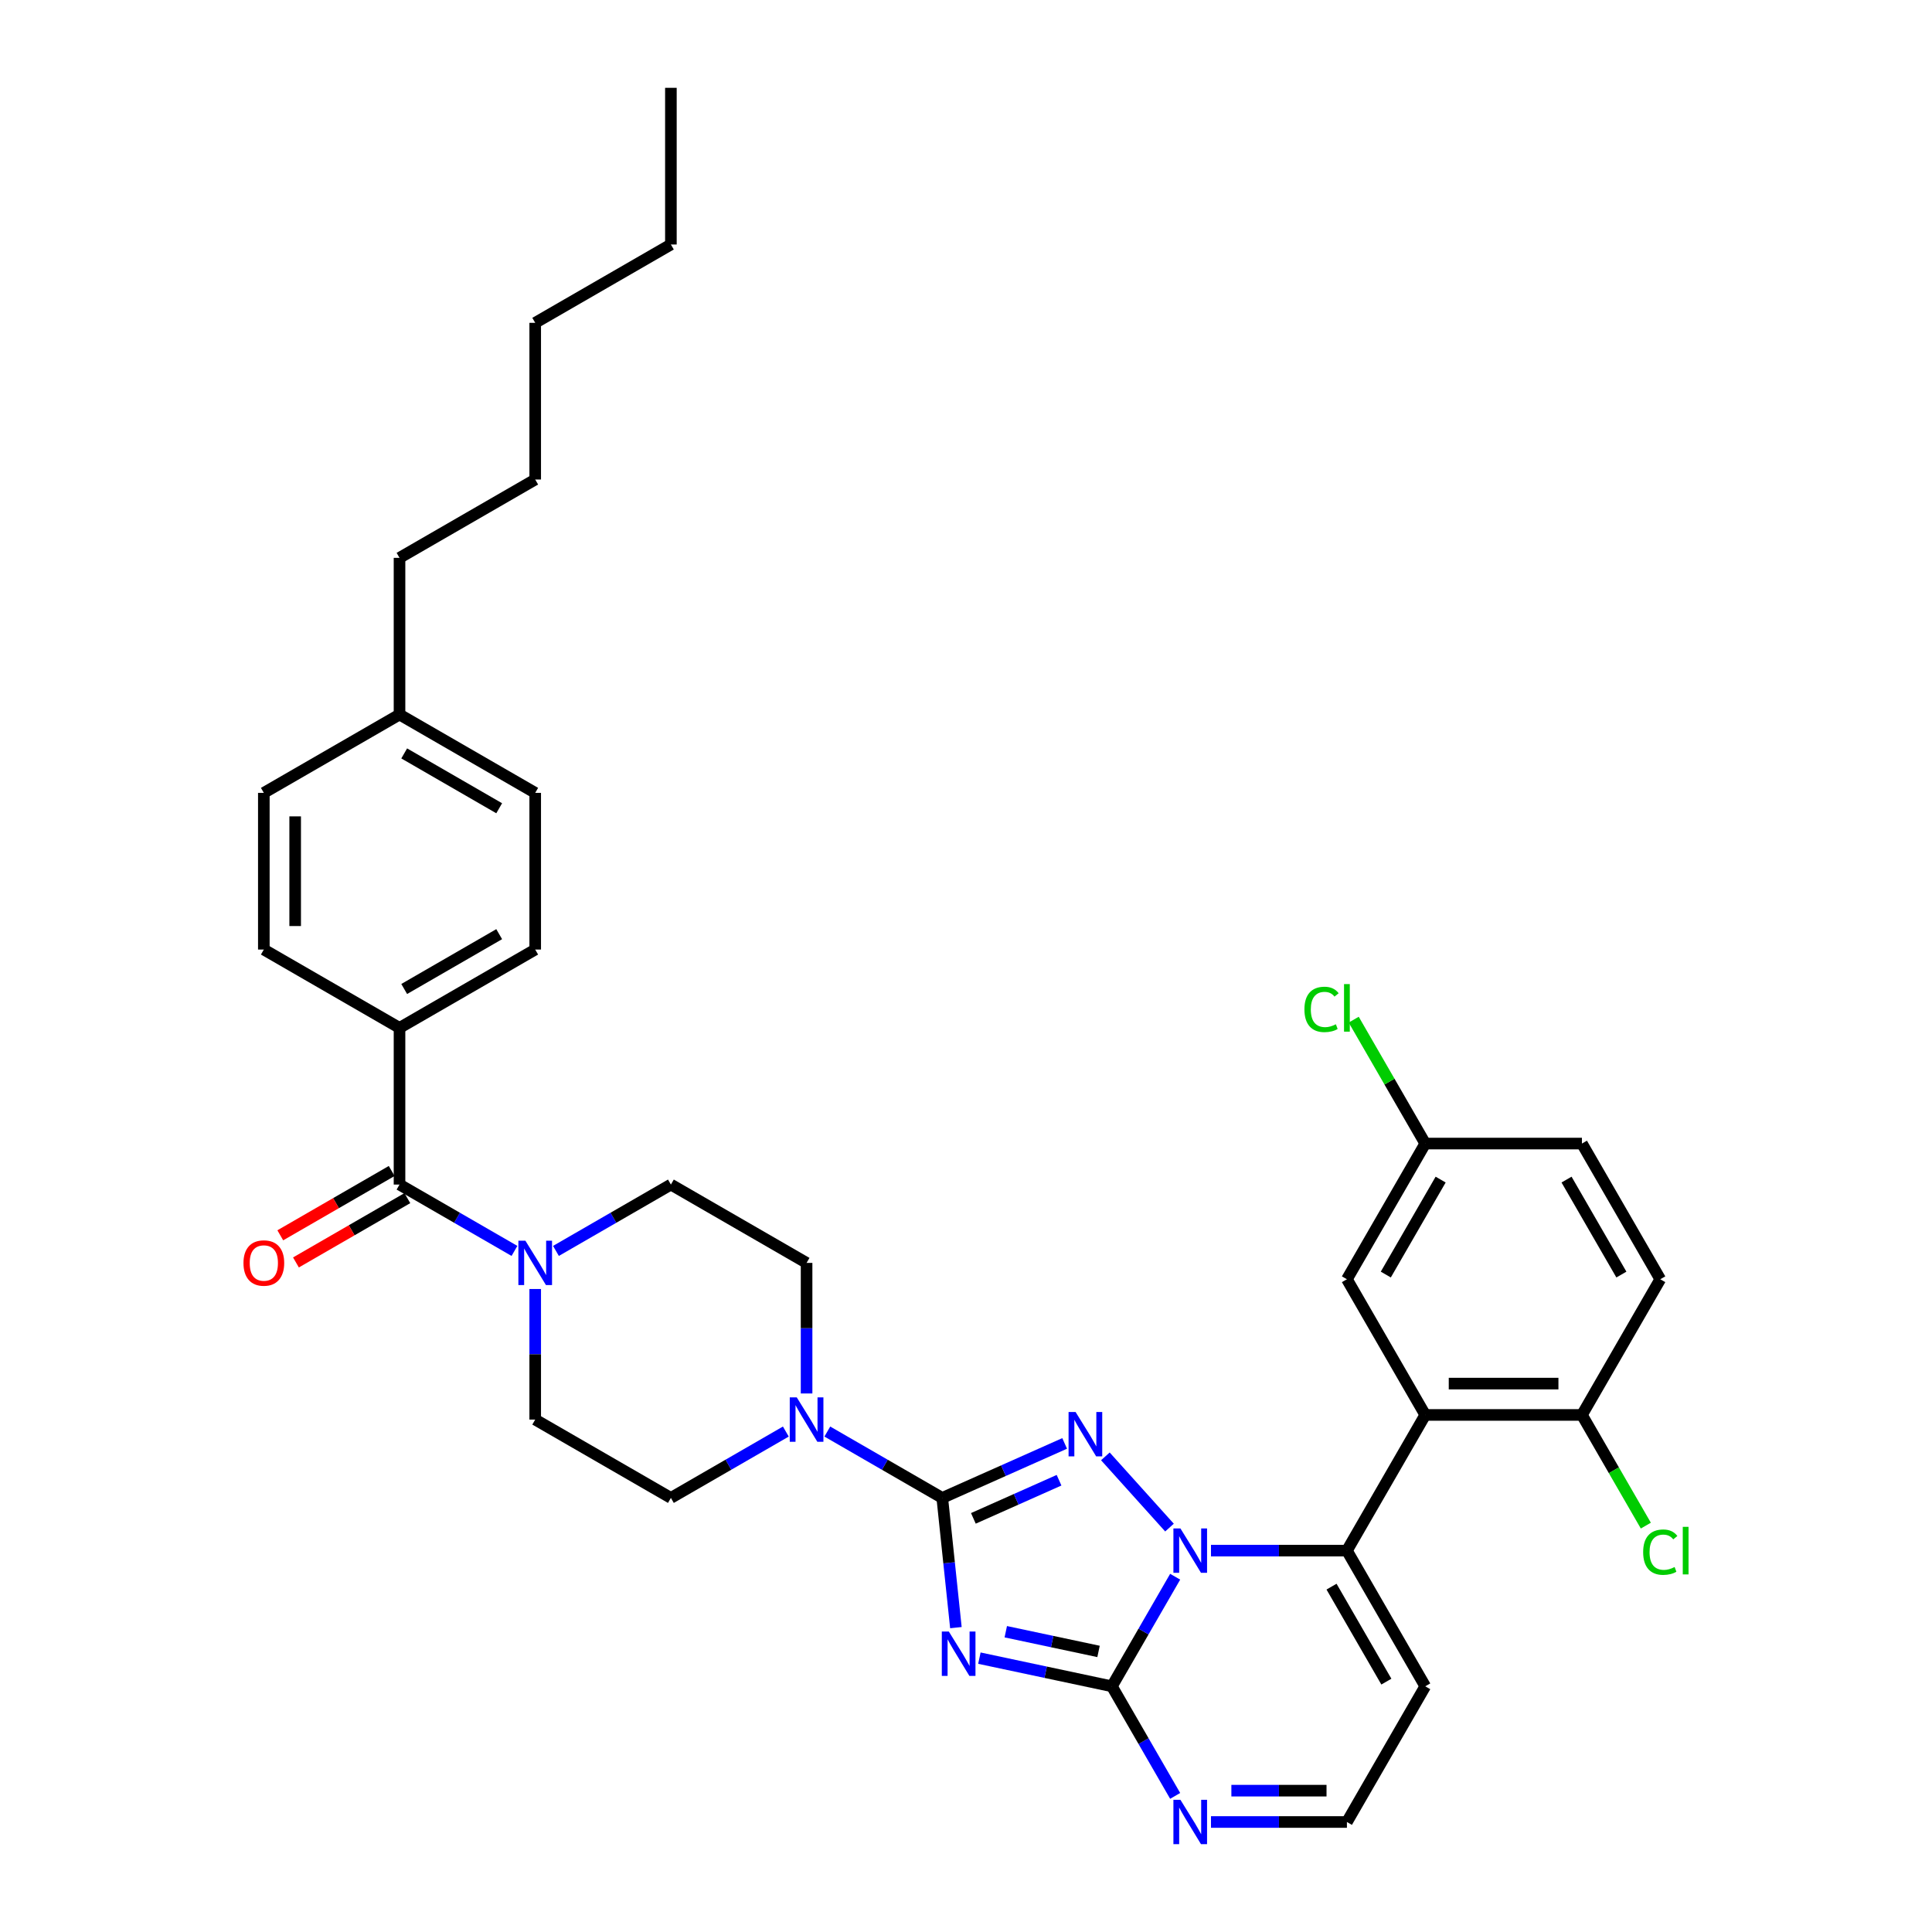 <?xml version='1.0' encoding='iso-8859-1'?>
<svg version='1.1' baseProfile='full'
              xmlns='http://www.w3.org/2000/svg'
                      xmlns:rdkit='http://www.rdkit.org/xml'
                      xmlns:xlink='http://www.w3.org/1999/xlink'
                  xml:space='preserve'
width='1000px' height='1000px' viewBox='0 0 1000 1000'>
<!-- END OF HEADER -->
<rect style='opacity:1.0;fill:#FFFFFF;stroke:none' width='1000' height='1000' x='0' y='0'> </rect>
<path class='bond-0' d='M 287.76,647.475 L 317.507,630.301' style='fill:none;fill-rule:evenodd;stroke:#0000FF;stroke-width:6px;stroke-linecap:butt;stroke-linejoin:miter;stroke-opacity:1' />
<path class='bond-0' d='M 317.507,630.301 L 347.254,613.127' style='fill:none;fill-rule:evenodd;stroke:#000000;stroke-width:6px;stroke-linecap:butt;stroke-linejoin:miter;stroke-opacity:1' />
<path class='bond-1' d='M 266.285,647.475 L 236.538,630.301' style='fill:none;fill-rule:evenodd;stroke:#0000FF;stroke-width:6px;stroke-linecap:butt;stroke-linejoin:miter;stroke-opacity:1' />
<path class='bond-1' d='M 236.538,630.301 L 206.791,613.127' style='fill:none;fill-rule:evenodd;stroke:#000000;stroke-width:6px;stroke-linecap:butt;stroke-linejoin:miter;stroke-opacity:1' />
<path class='bond-2' d='M 277.022,667.185 L 277.022,700.978' style='fill:none;fill-rule:evenodd;stroke:#0000FF;stroke-width:6px;stroke-linecap:butt;stroke-linejoin:miter;stroke-opacity:1' />
<path class='bond-2' d='M 277.022,700.978 L 277.022,734.771' style='fill:none;fill-rule:evenodd;stroke:#000000;stroke-width:6px;stroke-linecap:butt;stroke-linejoin:miter;stroke-opacity:1' />
<path class='bond-3' d='M 202.736,606.103 L 173.906,622.749' style='fill:none;fill-rule:evenodd;stroke:#000000;stroke-width:6px;stroke-linecap:butt;stroke-linejoin:miter;stroke-opacity:1' />
<path class='bond-3' d='M 173.906,622.749 L 145.075,639.394' style='fill:none;fill-rule:evenodd;stroke:#FF0000;stroke-width:6px;stroke-linecap:butt;stroke-linejoin:miter;stroke-opacity:1' />
<path class='bond-3' d='M 210.846,620.15 L 182.015,636.795' style='fill:none;fill-rule:evenodd;stroke:#000000;stroke-width:6px;stroke-linecap:butt;stroke-linejoin:miter;stroke-opacity:1' />
<path class='bond-3' d='M 182.015,636.795 L 153.185,653.44' style='fill:none;fill-rule:evenodd;stroke:#FF0000;stroke-width:6px;stroke-linecap:butt;stroke-linejoin:miter;stroke-opacity:1' />
<path class='bond-4' d='M 206.791,613.127 L 206.791,532.031' style='fill:none;fill-rule:evenodd;stroke:#000000;stroke-width:6px;stroke-linecap:butt;stroke-linejoin:miter;stroke-opacity:1' />
<path class='bond-5' d='M 737.709,872.831 L 697.161,943.062' style='fill:none;fill-rule:evenodd;stroke:#000000;stroke-width:6px;stroke-linecap:butt;stroke-linejoin:miter;stroke-opacity:1' />
<path class='bond-6' d='M 737.709,872.831 L 697.161,802.6' style='fill:none;fill-rule:evenodd;stroke:#000000;stroke-width:6px;stroke-linecap:butt;stroke-linejoin:miter;stroke-opacity:1' />
<path class='bond-6' d='M 717.58,870.406 L 689.197,821.244' style='fill:none;fill-rule:evenodd;stroke:#000000;stroke-width:6px;stroke-linecap:butt;stroke-linejoin:miter;stroke-opacity:1' />
<path class='bond-7' d='M 697.161,943.062 L 661.981,943.062' style='fill:none;fill-rule:evenodd;stroke:#000000;stroke-width:6px;stroke-linecap:butt;stroke-linejoin:miter;stroke-opacity:1' />
<path class='bond-7' d='M 661.981,943.062 L 626.802,943.062' style='fill:none;fill-rule:evenodd;stroke:#0000FF;stroke-width:6px;stroke-linecap:butt;stroke-linejoin:miter;stroke-opacity:1' />
<path class='bond-7' d='M 686.607,926.843 L 661.981,926.843' style='fill:none;fill-rule:evenodd;stroke:#000000;stroke-width:6px;stroke-linecap:butt;stroke-linejoin:miter;stroke-opacity:1' />
<path class='bond-7' d='M 661.981,926.843 L 637.356,926.843' style='fill:none;fill-rule:evenodd;stroke:#0000FF;stroke-width:6px;stroke-linecap:butt;stroke-linejoin:miter;stroke-opacity:1' />
<path class='bond-8' d='M 608.264,929.552 L 591.891,901.191' style='fill:none;fill-rule:evenodd;stroke:#0000FF;stroke-width:6px;stroke-linecap:butt;stroke-linejoin:miter;stroke-opacity:1' />
<path class='bond-8' d='M 591.891,901.191 L 575.517,872.831' style='fill:none;fill-rule:evenodd;stroke:#000000;stroke-width:6px;stroke-linecap:butt;stroke-linejoin:miter;stroke-opacity:1' />
<path class='bond-9' d='M 575.517,872.831 L 591.891,844.471' style='fill:none;fill-rule:evenodd;stroke:#000000;stroke-width:6px;stroke-linecap:butt;stroke-linejoin:miter;stroke-opacity:1' />
<path class='bond-9' d='M 591.891,844.471 L 608.264,816.11' style='fill:none;fill-rule:evenodd;stroke:#0000FF;stroke-width:6px;stroke-linecap:butt;stroke-linejoin:miter;stroke-opacity:1' />
<path class='bond-10' d='M 575.517,872.831 L 541.223,865.542' style='fill:none;fill-rule:evenodd;stroke:#000000;stroke-width:6px;stroke-linecap:butt;stroke-linejoin:miter;stroke-opacity:1' />
<path class='bond-10' d='M 541.223,865.542 L 506.93,858.253' style='fill:none;fill-rule:evenodd;stroke:#0000FF;stroke-width:6px;stroke-linecap:butt;stroke-linejoin:miter;stroke-opacity:1' />
<path class='bond-10' d='M 568.601,854.78 L 544.596,849.677' style='fill:none;fill-rule:evenodd;stroke:#000000;stroke-width:6px;stroke-linecap:butt;stroke-linejoin:miter;stroke-opacity:1' />
<path class='bond-10' d='M 544.596,849.677 L 520.59,844.575' style='fill:none;fill-rule:evenodd;stroke:#0000FF;stroke-width:6px;stroke-linecap:butt;stroke-linejoin:miter;stroke-opacity:1' />
<path class='bond-11' d='M 626.802,802.6 L 661.981,802.6' style='fill:none;fill-rule:evenodd;stroke:#0000FF;stroke-width:6px;stroke-linecap:butt;stroke-linejoin:miter;stroke-opacity:1' />
<path class='bond-11' d='M 661.981,802.6 L 697.161,802.6' style='fill:none;fill-rule:evenodd;stroke:#000000;stroke-width:6px;stroke-linecap:butt;stroke-linejoin:miter;stroke-opacity:1' />
<path class='bond-12' d='M 605.328,790.675 L 572.137,753.813' style='fill:none;fill-rule:evenodd;stroke:#0000FF;stroke-width:6px;stroke-linecap:butt;stroke-linejoin:miter;stroke-opacity:1' />
<path class='bond-13' d='M 697.161,802.6 L 737.709,732.369' style='fill:none;fill-rule:evenodd;stroke:#000000;stroke-width:6px;stroke-linecap:butt;stroke-linejoin:miter;stroke-opacity:1' />
<path class='bond-14' d='M 494.773,842.46 L 491.244,808.889' style='fill:none;fill-rule:evenodd;stroke:#0000FF;stroke-width:6px;stroke-linecap:butt;stroke-linejoin:miter;stroke-opacity:1' />
<path class='bond-14' d='M 491.244,808.889 L 487.716,775.319' style='fill:none;fill-rule:evenodd;stroke:#000000;stroke-width:6px;stroke-linecap:butt;stroke-linejoin:miter;stroke-opacity:1' />
<path class='bond-15' d='M 487.716,775.319 L 519.39,761.216' style='fill:none;fill-rule:evenodd;stroke:#000000;stroke-width:6px;stroke-linecap:butt;stroke-linejoin:miter;stroke-opacity:1' />
<path class='bond-15' d='M 519.39,761.216 L 551.064,747.114' style='fill:none;fill-rule:evenodd;stroke:#0000FF;stroke-width:6px;stroke-linecap:butt;stroke-linejoin:miter;stroke-opacity:1' />
<path class='bond-15' d='M 503.815,785.905 L 525.987,776.033' style='fill:none;fill-rule:evenodd;stroke:#000000;stroke-width:6px;stroke-linecap:butt;stroke-linejoin:miter;stroke-opacity:1' />
<path class='bond-15' d='M 525.987,776.033 L 548.159,766.162' style='fill:none;fill-rule:evenodd;stroke:#0000FF;stroke-width:6px;stroke-linecap:butt;stroke-linejoin:miter;stroke-opacity:1' />
<path class='bond-16' d='M 487.716,775.319 L 457.969,758.144' style='fill:none;fill-rule:evenodd;stroke:#000000;stroke-width:6px;stroke-linecap:butt;stroke-linejoin:miter;stroke-opacity:1' />
<path class='bond-16' d='M 457.969,758.144 L 428.222,740.97' style='fill:none;fill-rule:evenodd;stroke:#0000FF;stroke-width:6px;stroke-linecap:butt;stroke-linejoin:miter;stroke-opacity:1' />
<path class='bond-17' d='M 417.485,721.26 L 417.485,687.467' style='fill:none;fill-rule:evenodd;stroke:#0000FF;stroke-width:6px;stroke-linecap:butt;stroke-linejoin:miter;stroke-opacity:1' />
<path class='bond-17' d='M 417.485,687.467 L 417.485,653.675' style='fill:none;fill-rule:evenodd;stroke:#000000;stroke-width:6px;stroke-linecap:butt;stroke-linejoin:miter;stroke-opacity:1' />
<path class='bond-18' d='M 406.748,740.97 L 377.001,758.144' style='fill:none;fill-rule:evenodd;stroke:#0000FF;stroke-width:6px;stroke-linecap:butt;stroke-linejoin:miter;stroke-opacity:1' />
<path class='bond-18' d='M 377.001,758.144 L 347.254,775.319' style='fill:none;fill-rule:evenodd;stroke:#000000;stroke-width:6px;stroke-linecap:butt;stroke-linejoin:miter;stroke-opacity:1' />
<path class='bond-19' d='M 417.485,653.675 L 347.254,613.127' style='fill:none;fill-rule:evenodd;stroke:#000000;stroke-width:6px;stroke-linecap:butt;stroke-linejoin:miter;stroke-opacity:1' />
<path class='bond-20' d='M 277.022,734.771 L 347.254,775.319' style='fill:none;fill-rule:evenodd;stroke:#000000;stroke-width:6px;stroke-linecap:butt;stroke-linejoin:miter;stroke-opacity:1' />
<path class='bond-21' d='M 737.709,732.369 L 818.805,732.369' style='fill:none;fill-rule:evenodd;stroke:#000000;stroke-width:6px;stroke-linecap:butt;stroke-linejoin:miter;stroke-opacity:1' />
<path class='bond-21' d='M 749.873,716.149 L 806.64,716.149' style='fill:none;fill-rule:evenodd;stroke:#000000;stroke-width:6px;stroke-linecap:butt;stroke-linejoin:miter;stroke-opacity:1' />
<path class='bond-22' d='M 737.709,732.369 L 697.161,662.137' style='fill:none;fill-rule:evenodd;stroke:#000000;stroke-width:6px;stroke-linecap:butt;stroke-linejoin:miter;stroke-opacity:1' />
<path class='bond-23' d='M 818.805,732.369 L 859.353,662.137' style='fill:none;fill-rule:evenodd;stroke:#000000;stroke-width:6px;stroke-linecap:butt;stroke-linejoin:miter;stroke-opacity:1' />
<path class='bond-24' d='M 818.805,732.369 L 835.342,761.013' style='fill:none;fill-rule:evenodd;stroke:#000000;stroke-width:6px;stroke-linecap:butt;stroke-linejoin:miter;stroke-opacity:1' />
<path class='bond-24' d='M 835.342,761.013 L 851.88,789.657' style='fill:none;fill-rule:evenodd;stroke:#00CC00;stroke-width:6px;stroke-linecap:butt;stroke-linejoin:miter;stroke-opacity:1' />
<path class='bond-25' d='M 859.353,662.137 L 818.805,591.906' style='fill:none;fill-rule:evenodd;stroke:#000000;stroke-width:6px;stroke-linecap:butt;stroke-linejoin:miter;stroke-opacity:1' />
<path class='bond-25' d='M 839.224,659.712 L 810.841,610.551' style='fill:none;fill-rule:evenodd;stroke:#000000;stroke-width:6px;stroke-linecap:butt;stroke-linejoin:miter;stroke-opacity:1' />
<path class='bond-26' d='M 818.805,591.906 L 737.709,591.906' style='fill:none;fill-rule:evenodd;stroke:#000000;stroke-width:6px;stroke-linecap:butt;stroke-linejoin:miter;stroke-opacity:1' />
<path class='bond-27' d='M 737.709,591.906 L 697.161,662.137' style='fill:none;fill-rule:evenodd;stroke:#000000;stroke-width:6px;stroke-linecap:butt;stroke-linejoin:miter;stroke-opacity:1' />
<path class='bond-27' d='M 745.673,610.551 L 717.289,659.712' style='fill:none;fill-rule:evenodd;stroke:#000000;stroke-width:6px;stroke-linecap:butt;stroke-linejoin:miter;stroke-opacity:1' />
<path class='bond-28' d='M 737.709,591.906 L 719.194,559.839' style='fill:none;fill-rule:evenodd;stroke:#000000;stroke-width:6px;stroke-linecap:butt;stroke-linejoin:miter;stroke-opacity:1' />
<path class='bond-28' d='M 719.194,559.839 L 700.68,527.771' style='fill:none;fill-rule:evenodd;stroke:#00CC00;stroke-width:6px;stroke-linecap:butt;stroke-linejoin:miter;stroke-opacity:1' />
<path class='bond-29' d='M 206.791,369.839 L 277.022,410.387' style='fill:none;fill-rule:evenodd;stroke:#000000;stroke-width:6px;stroke-linecap:butt;stroke-linejoin:miter;stroke-opacity:1' />
<path class='bond-29' d='M 209.216,389.967 L 258.378,418.351' style='fill:none;fill-rule:evenodd;stroke:#000000;stroke-width:6px;stroke-linecap:butt;stroke-linejoin:miter;stroke-opacity:1' />
<path class='bond-30' d='M 206.791,369.839 L 136.56,410.387' style='fill:none;fill-rule:evenodd;stroke:#000000;stroke-width:6px;stroke-linecap:butt;stroke-linejoin:miter;stroke-opacity:1' />
<path class='bond-31' d='M 206.791,369.839 L 206.791,288.743' style='fill:none;fill-rule:evenodd;stroke:#000000;stroke-width:6px;stroke-linecap:butt;stroke-linejoin:miter;stroke-opacity:1' />
<path class='bond-32' d='M 277.022,410.387 L 277.022,491.483' style='fill:none;fill-rule:evenodd;stroke:#000000;stroke-width:6px;stroke-linecap:butt;stroke-linejoin:miter;stroke-opacity:1' />
<path class='bond-33' d='M 136.56,410.387 L 136.56,491.483' style='fill:none;fill-rule:evenodd;stroke:#000000;stroke-width:6px;stroke-linecap:butt;stroke-linejoin:miter;stroke-opacity:1' />
<path class='bond-33' d='M 152.779,422.551 L 152.779,479.318' style='fill:none;fill-rule:evenodd;stroke:#000000;stroke-width:6px;stroke-linecap:butt;stroke-linejoin:miter;stroke-opacity:1' />
<path class='bond-34' d='M 206.791,288.743 L 277.022,248.195' style='fill:none;fill-rule:evenodd;stroke:#000000;stroke-width:6px;stroke-linecap:butt;stroke-linejoin:miter;stroke-opacity:1' />
<path class='bond-35' d='M 277.022,491.483 L 206.791,532.031' style='fill:none;fill-rule:evenodd;stroke:#000000;stroke-width:6px;stroke-linecap:butt;stroke-linejoin:miter;stroke-opacity:1' />
<path class='bond-35' d='M 258.378,483.518 L 209.216,511.902' style='fill:none;fill-rule:evenodd;stroke:#000000;stroke-width:6px;stroke-linecap:butt;stroke-linejoin:miter;stroke-opacity:1' />
<path class='bond-36' d='M 136.56,491.483 L 206.791,532.031' style='fill:none;fill-rule:evenodd;stroke:#000000;stroke-width:6px;stroke-linecap:butt;stroke-linejoin:miter;stroke-opacity:1' />
<path class='bond-37' d='M 277.022,248.195 L 277.022,167.099' style='fill:none;fill-rule:evenodd;stroke:#000000;stroke-width:6px;stroke-linecap:butt;stroke-linejoin:miter;stroke-opacity:1' />
<path class='bond-38' d='M 277.022,167.099 L 347.254,126.551' style='fill:none;fill-rule:evenodd;stroke:#000000;stroke-width:6px;stroke-linecap:butt;stroke-linejoin:miter;stroke-opacity:1' />
<path class='bond-39' d='M 347.254,126.551 L 347.254,45.455' style='fill:none;fill-rule:evenodd;stroke:#000000;stroke-width:6px;stroke-linecap:butt;stroke-linejoin:miter;stroke-opacity:1' />
<path  class='atom-0' d='M 271.946 642.191
L 279.472 654.356
Q 280.218 655.556, 281.418 657.729
Q 282.618 659.903, 282.683 660.032
L 282.683 642.191
L 285.732 642.191
L 285.732 665.158
L 282.586 665.158
L 274.508 651.858
Q 273.568 650.301, 272.562 648.517
Q 271.589 646.733, 271.297 646.181
L 271.297 665.158
L 268.313 665.158
L 268.313 642.191
L 271.946 642.191
' fill='#0000FF'/>
<path  class='atom-2' d='M 126.018 653.739
Q 126.018 648.225, 128.742 645.143
Q 131.467 642.062, 136.56 642.062
Q 141.653 642.062, 144.378 645.143
Q 147.103 648.225, 147.103 653.739
Q 147.103 659.319, 144.345 662.498
Q 141.588 665.644, 136.56 665.644
Q 131.5 665.644, 128.742 662.498
Q 126.018 659.351, 126.018 653.739
M 136.56 663.049
Q 140.063 663.049, 141.945 660.714
Q 143.859 658.346, 143.859 653.739
Q 143.859 649.23, 141.945 646.96
Q 140.063 644.657, 136.56 644.657
Q 133.057 644.657, 131.143 646.927
Q 129.261 649.198, 129.261 653.739
Q 129.261 658.378, 131.143 660.714
Q 133.057 663.049, 136.56 663.049
' fill='#FF0000'/>
<path  class='atom-5' d='M 610.988 931.579
L 618.514 943.743
Q 619.26 944.944, 620.46 947.117
Q 621.66 949.29, 621.725 949.42
L 621.725 931.579
L 624.774 931.579
L 624.774 954.545
L 621.628 954.545
L 613.551 941.246
Q 612.61 939.689, 611.604 937.905
Q 610.631 936.12, 610.339 935.569
L 610.339 954.545
L 607.355 954.545
L 607.355 931.579
L 610.988 931.579
' fill='#0000FF'/>
<path  class='atom-7' d='M 610.988 791.117
L 618.514 803.281
Q 619.26 804.481, 620.46 806.655
Q 621.66 808.828, 621.725 808.958
L 621.725 791.117
L 624.774 791.117
L 624.774 814.083
L 621.628 814.083
L 613.551 800.783
Q 612.61 799.226, 611.604 797.442
Q 610.631 795.658, 610.339 795.107
L 610.339 814.083
L 607.355 814.083
L 607.355 791.117
L 610.988 791.117
' fill='#0000FF'/>
<path  class='atom-9' d='M 491.116 844.487
L 498.642 856.651
Q 499.388 857.852, 500.588 860.025
Q 501.788 862.198, 501.853 862.328
L 501.853 844.487
L 504.903 844.487
L 504.903 867.453
L 501.756 867.453
L 493.679 854.154
Q 492.738 852.597, 491.733 850.813
Q 490.759 849.028, 490.467 848.477
L 490.467 867.453
L 487.483 867.453
L 487.483 844.487
L 491.116 844.487
' fill='#0000FF'/>
<path  class='atom-11' d='M 556.724 730.851
L 564.25 743.015
Q 564.996 744.215, 566.196 746.389
Q 567.397 748.562, 567.461 748.692
L 567.461 730.851
L 570.511 730.851
L 570.511 753.817
L 567.364 753.817
L 559.287 740.517
Q 558.346 738.96, 557.341 737.176
Q 556.367 735.392, 556.076 734.841
L 556.076 753.817
L 553.091 753.817
L 553.091 730.851
L 556.724 730.851
' fill='#0000FF'/>
<path  class='atom-12' d='M 412.408 723.287
L 419.934 735.452
Q 420.68 736.652, 421.88 738.825
Q 423.08 740.999, 423.145 741.128
L 423.145 723.287
L 426.195 723.287
L 426.195 746.254
L 423.048 746.254
L 414.971 732.954
Q 414.03 731.397, 413.025 729.613
Q 412.051 727.829, 411.759 727.277
L 411.759 746.254
L 408.775 746.254
L 408.775 723.287
L 412.408 723.287
' fill='#0000FF'/>
<path  class='atom-23' d='M 850.497 803.395
Q 850.497 797.685, 853.157 794.701
Q 855.849 791.684, 860.942 791.684
Q 865.678 791.684, 868.208 795.026
L 866.067 796.777
Q 864.218 794.344, 860.942 794.344
Q 857.471 794.344, 855.622 796.68
Q 853.806 798.983, 853.806 803.395
Q 853.806 807.936, 855.687 810.272
Q 857.601 812.607, 861.299 812.607
Q 863.829 812.607, 866.781 811.083
L 867.689 813.515
Q 866.489 814.294, 864.673 814.748
Q 862.856 815.202, 860.845 815.202
Q 855.849 815.202, 853.157 812.153
Q 850.497 809.104, 850.497 803.395
' fill='#00CC00'/>
<path  class='atom-23' d='M 870.998 790.29
L 873.982 790.29
L 873.982 814.91
L 870.998 814.91
L 870.998 790.29
' fill='#00CC00'/>
<path  class='atom-24' d='M 675.167 522.47
Q 675.167 516.761, 677.827 513.776
Q 680.52 510.76, 685.613 510.76
Q 690.349 510.76, 692.879 514.101
L 690.738 515.852
Q 688.889 513.42, 685.613 513.42
Q 682.142 513.42, 680.293 515.755
Q 678.476 518.058, 678.476 522.47
Q 678.476 527.011, 680.358 529.347
Q 682.271 531.682, 685.969 531.682
Q 688.5 531.682, 691.452 530.158
L 692.36 532.591
Q 691.16 533.369, 689.343 533.823
Q 687.527 534.277, 685.515 534.277
Q 680.52 534.277, 677.827 531.228
Q 675.167 528.179, 675.167 522.47
' fill='#00CC00'/>
<path  class='atom-24' d='M 695.669 509.365
L 698.653 509.365
L 698.653 533.985
L 695.669 533.985
L 695.669 509.365
' fill='#00CC00'/>
</svg>
